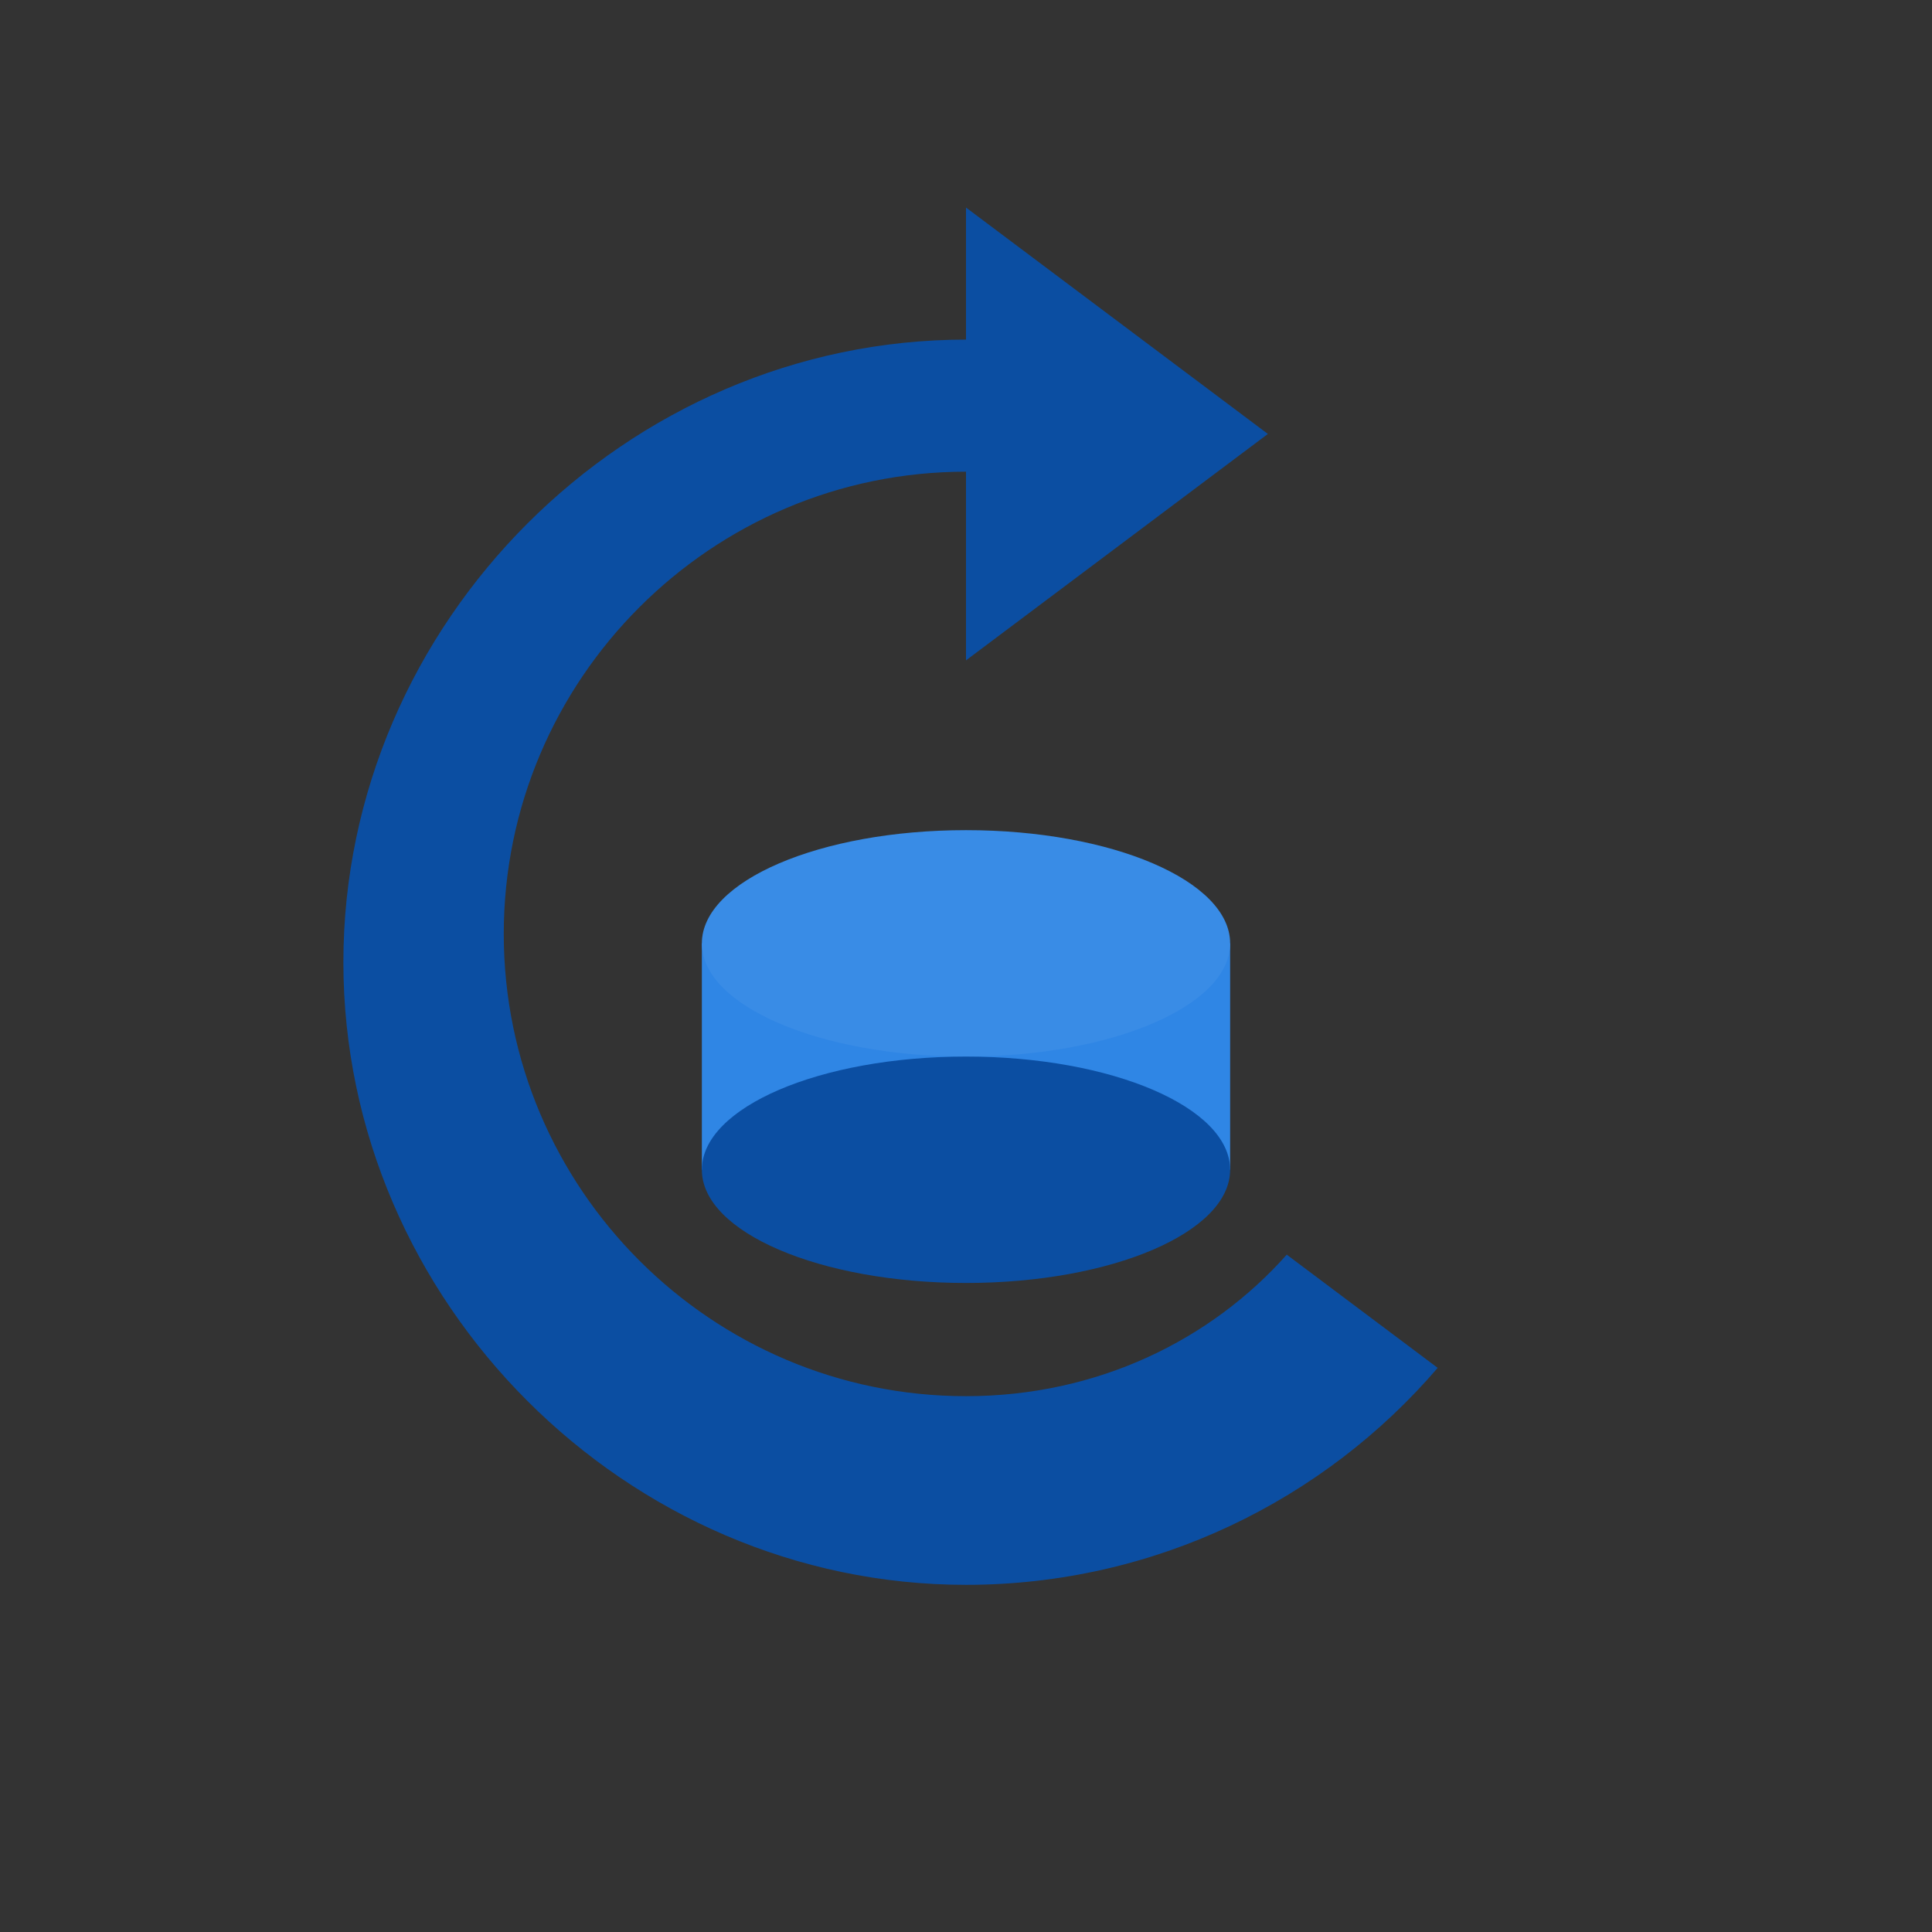 <?xml version="1.0" encoding="UTF-8"?>
<svg xmlns="http://www.w3.org/2000/svg" width="1024" height="1024" viewBox="0 0 1024 1024">
  <rect x="0" y="0" width="1024" height="1024" fill="#333333" stroke="none"/>
  <defs>
    <style>
      .dark { fill: #0B4EA2; }
      .light { fill: #2F86E5; }
    </style>
  </defs>

  <!-- Circular arrow -->
  <path class="dark" d="M512 180c-180 0-330 150-330 330s150 330 330 330c100 0 190-45 250-115l-80-60c-40 45-100 75-170 75-135 0-245-110-245-245s110-245 245-245v100l160-120-160-120v100z"/>

  <!-- Central storage cylinder (symbol for data) -->
  <ellipse class="light" cx="512" cy="500" rx="140" ry="60"/>
  <rect class="light" x="372" y="500" width="280" height="120"/>
  <ellipse class="dark" cx="512" cy="620" rx="140" ry="60"/>

  <!-- Subtle shine on top -->
  <ellipse cx="512" cy="500" rx="140" ry="60" fill="white" opacity="0.05"/>
</svg>
